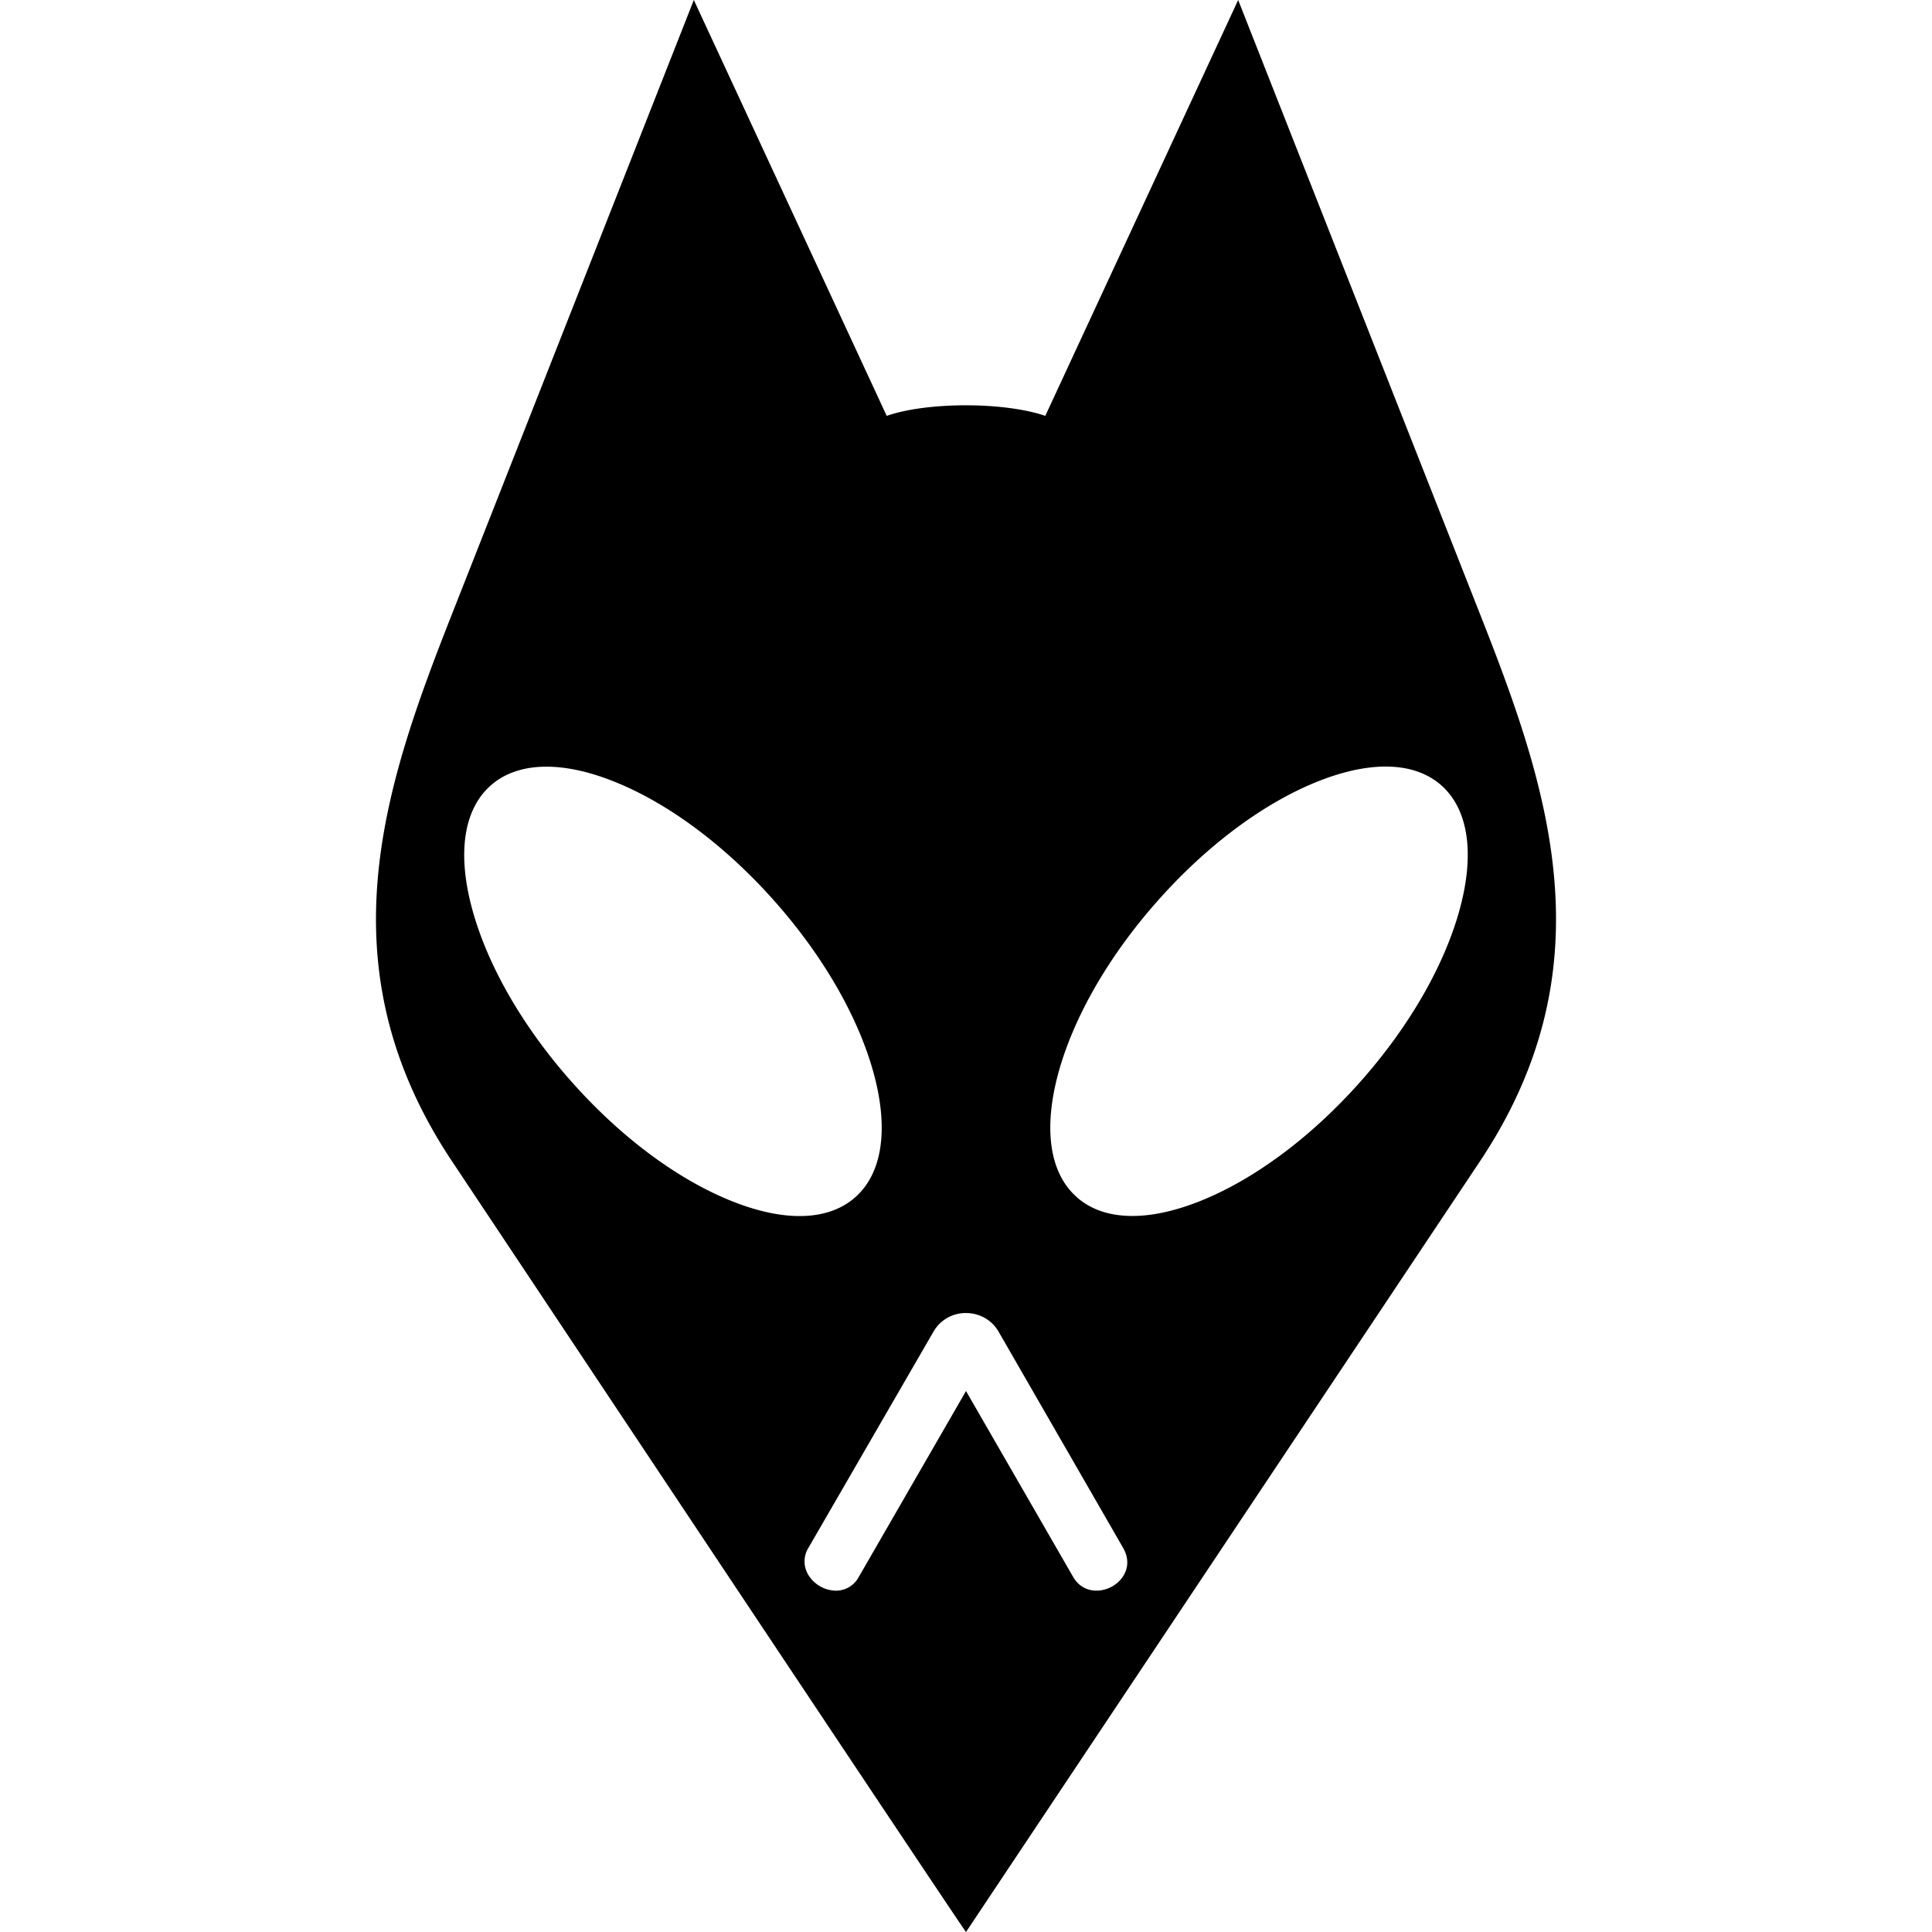 <?xml version="1.0" encoding="utf-8"?>
<!-- Generator: www.svgicons.com -->
<svg xmlns="http://www.w3.org/2000/svg" width="800" height="800" viewBox="0 0 24 24">
<path fill="currentColor" d="M18.382 7.62L15.381 0l-2.396 5.166c-.509-.174-1.461-.176-1.97 0L8.619 0L5.618 7.62c-.846 2.146-1.622 4.379 0 6.81c.597.896 6.375 9.58 6.382 9.57l6.382-9.57c1.622-2.431.846-4.664 0-6.81m-5.007 7.25c-.336-.297-.417-.844-.228-1.54c.19-.695.626-1.454 1.23-2.135c.603-.682 1.303-1.207 1.972-1.479c.667-.271 1.22-.257 1.556.04c.336.299.417.846.228 1.54c-.19.697-.626 1.455-1.23 2.137c-.603.681-1.304 1.206-1.972 1.478s-1.22.258-1.556-.04m.445 4.834c-.157.09-.376.08-.489-.116l-1.328-2.304L12 17.28l-1.333 2.311a.32.32 0 0 1-.281.169a.41.41 0 0 1-.348-.202a.32.32 0 0 1 .005-.331l1.555-2.688a.46.46 0 0 1 .4-.228c.171 0 .322.086.406.23l1.547 2.686c.12.208.016.393-.131.478m-4.751-4.793c-.669-.272-1.369-.797-1.972-1.478c-.604-.681-1.04-1.44-1.23-2.136c-.19-.695-.108-1.242.228-1.54c.176-.156.412-.234.693-.234c.254 0 .546.064.863.194c.669.272 1.369.797 1.972 1.478c.604.681 1.04 1.44 1.23 2.136c.189.695.108 1.242-.228 1.54s-.89.312-1.556.04"/>
</svg>